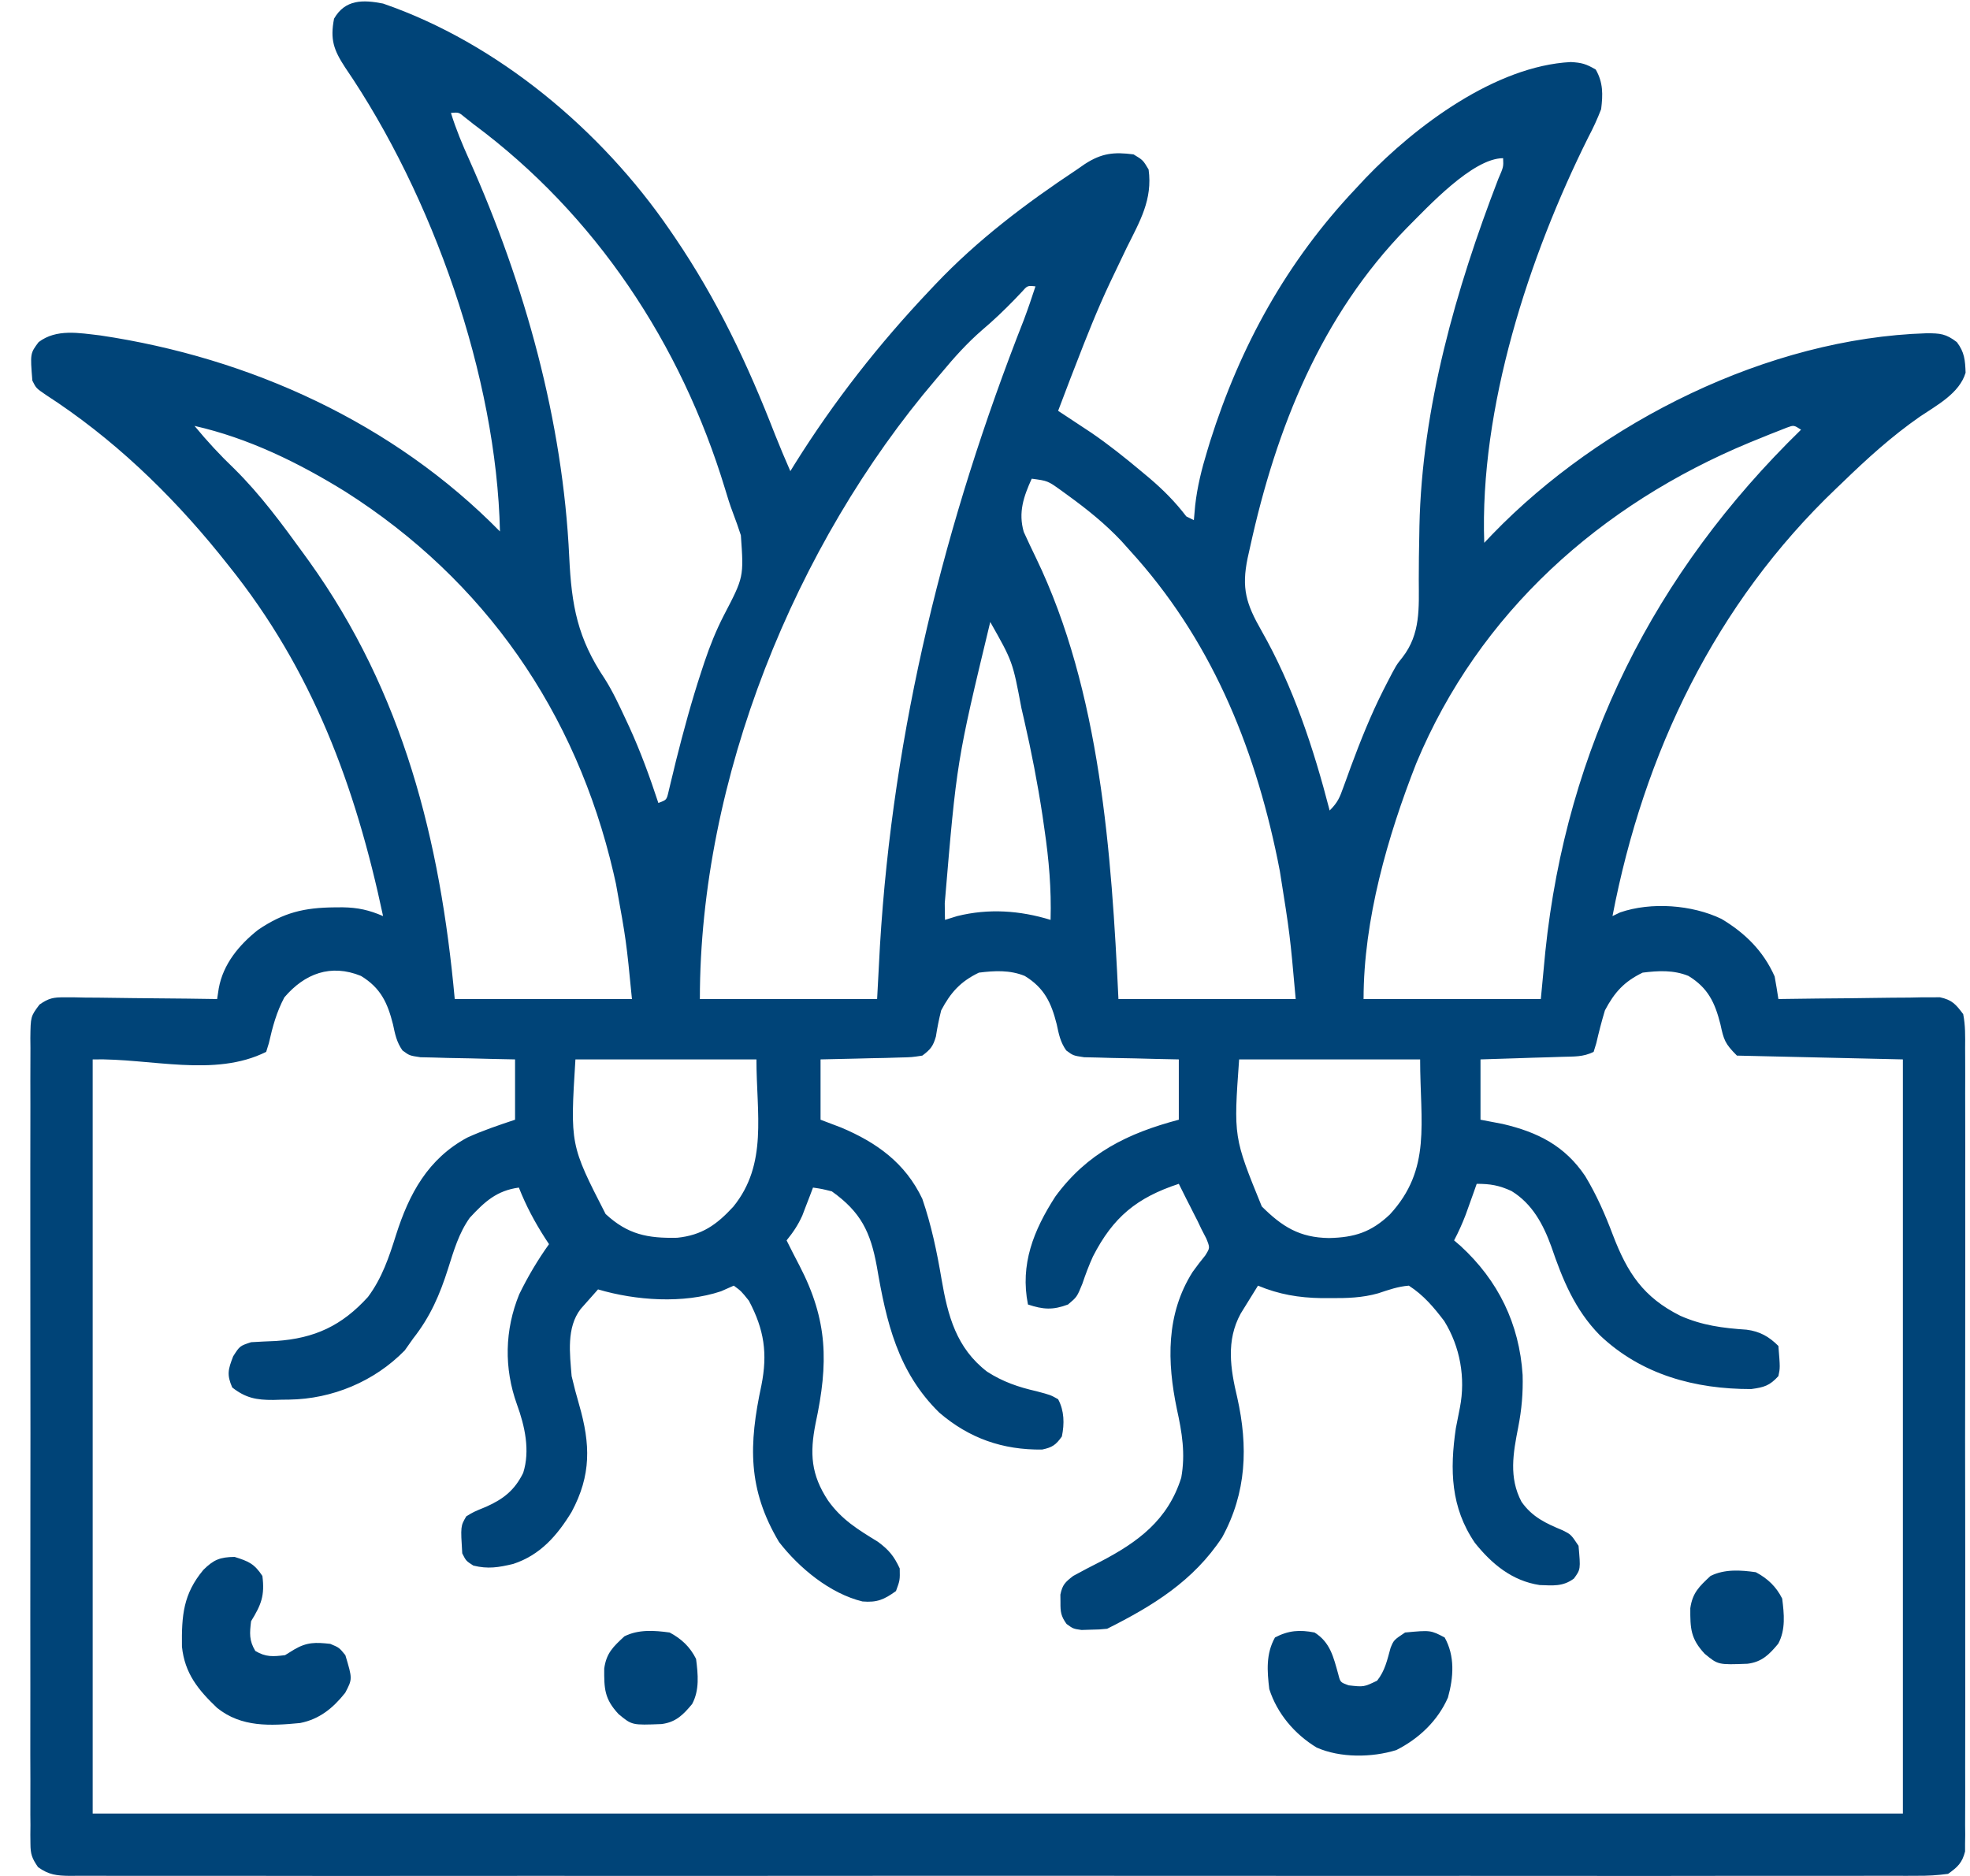 <svg xmlns="http://www.w3.org/2000/svg" fill="none" viewBox="0 0 42 40" height="40" width="42">
<path fill="#004478" d="M8.167 0.076C10.615 0.92 12.825 2.781 14.277 4.9C14.313 4.953 14.349 5.005 14.386 5.059C15.294 6.397 15.939 7.761 16.524 9.268C16.628 9.53 16.737 9.788 16.85 10.046C16.882 9.995 16.913 9.944 16.945 9.892C17.782 8.554 18.739 7.333 19.825 6.187C19.882 6.126 19.882 6.126 19.94 6.065C20.844 5.112 21.869 4.339 22.961 3.614C23.044 3.556 23.044 3.556 23.128 3.498C23.489 3.264 23.75 3.238 24.167 3.292C24.368 3.413 24.368 3.413 24.488 3.614C24.576 4.256 24.302 4.717 24.021 5.282C23.925 5.481 23.829 5.681 23.735 5.88C23.71 5.931 23.686 5.982 23.661 6.035C23.393 6.604 23.162 7.188 22.936 7.775C22.898 7.873 22.86 7.972 22.82 8.073C22.733 8.302 22.645 8.531 22.559 8.76C22.624 8.802 22.688 8.845 22.755 8.889C22.841 8.946 22.927 9.002 23.015 9.061C23.142 9.145 23.142 9.145 23.271 9.23C23.64 9.483 23.985 9.759 24.328 10.046C24.387 10.096 24.447 10.146 24.509 10.197C24.805 10.45 25.055 10.701 25.292 11.011C25.346 11.037 25.399 11.064 25.453 11.091C25.462 10.987 25.471 10.883 25.481 10.776C25.526 10.377 25.618 10.007 25.735 9.624C25.766 9.521 25.766 9.521 25.798 9.415C26.442 7.375 27.437 5.572 28.91 4.016C28.977 3.944 29.044 3.872 29.113 3.798C30.181 2.683 31.887 1.406 33.488 1.323C33.722 1.336 33.813 1.362 34.021 1.483C34.181 1.762 34.174 2.017 34.136 2.328C34.053 2.542 33.967 2.729 33.86 2.931C32.594 5.472 31.541 8.702 31.644 11.574C31.702 11.513 31.759 11.453 31.818 11.391C34.14 8.991 37.699 7.211 41.071 7.106C41.366 7.106 41.485 7.115 41.72 7.295C41.883 7.509 41.897 7.683 41.906 7.948C41.773 8.389 41.294 8.639 40.93 8.885C40.33 9.303 39.806 9.779 39.282 10.287C39.238 10.329 39.194 10.371 39.149 10.414C36.571 12.871 35.044 16.058 34.378 19.533C34.458 19.494 34.458 19.494 34.54 19.455C35.203 19.227 36.072 19.291 36.701 19.593C37.205 19.894 37.594 20.277 37.835 20.82C37.864 20.98 37.891 21.141 37.915 21.302C37.96 21.302 38.005 21.301 38.051 21.3C38.515 21.293 38.979 21.288 39.444 21.285C39.617 21.283 39.79 21.281 39.963 21.278C40.212 21.274 40.462 21.272 40.711 21.271C40.788 21.269 40.865 21.267 40.945 21.266C41.018 21.266 41.09 21.266 41.165 21.266C41.228 21.265 41.292 21.264 41.357 21.264C41.616 21.32 41.696 21.411 41.855 21.624C41.903 21.863 41.898 22.1 41.896 22.344C41.896 22.418 41.897 22.491 41.897 22.567C41.899 22.814 41.898 23.061 41.897 23.308C41.897 23.485 41.898 23.662 41.898 23.839C41.9 24.32 41.899 24.801 41.898 25.282C41.897 25.785 41.898 26.288 41.899 26.791C41.899 27.69 41.898 28.589 41.897 29.487C41.895 30.302 41.895 31.117 41.897 31.932C41.899 32.879 41.899 33.825 41.898 34.771C41.898 35.272 41.898 35.773 41.899 36.274C41.9 36.745 41.899 37.216 41.897 37.687C41.897 37.86 41.897 38.033 41.898 38.206C41.899 38.442 41.898 38.678 41.896 38.913C41.897 38.982 41.897 39.051 41.898 39.122C41.897 39.185 41.896 39.248 41.895 39.314C41.895 39.368 41.895 39.422 41.895 39.478C41.832 39.722 41.738 39.809 41.533 39.955C41.299 39.987 41.096 39.998 40.862 39.996C40.793 39.996 40.724 39.997 40.654 39.997C40.422 39.998 40.19 39.997 39.959 39.996C39.791 39.996 39.624 39.997 39.457 39.998C38.996 39.999 38.536 39.998 38.075 39.997C37.579 39.996 37.082 39.998 36.586 39.998C35.669 40 34.753 40 33.836 39.999C32.99 39.998 32.143 39.998 31.297 39.998C31.24 39.998 31.184 39.998 31.127 39.998C30.899 39.998 30.671 39.998 30.443 39.999C28.306 40 26.168 39.999 24.031 39.997C22.131 39.995 20.231 39.996 18.331 39.997C16.197 39.999 14.064 39.999 11.93 39.998C11.703 39.998 11.476 39.998 11.248 39.998C11.192 39.998 11.136 39.998 11.079 39.998C10.232 39.998 9.386 39.998 8.54 39.999C7.578 40 6.616 40 5.654 39.998C5.163 39.997 4.672 39.997 4.181 39.998C3.732 39.999 3.283 39.998 2.833 39.997C2.671 39.996 2.508 39.996 2.345 39.997C2.124 39.998 1.903 39.997 1.683 39.996C1.587 39.997 1.587 39.997 1.489 39.998C1.208 39.994 1.042 39.977 0.811 39.812C0.682 39.623 0.65 39.539 0.649 39.314C0.648 39.251 0.648 39.187 0.647 39.122C0.647 39.053 0.648 38.984 0.649 38.913C0.648 38.84 0.648 38.766 0.647 38.69C0.646 38.443 0.647 38.196 0.648 37.949C0.648 37.772 0.647 37.595 0.646 37.418C0.645 36.937 0.646 36.456 0.647 35.975C0.647 35.472 0.647 34.969 0.646 34.466C0.645 33.567 0.646 32.669 0.648 31.77C0.65 30.955 0.649 30.14 0.648 29.325C0.646 28.379 0.645 27.433 0.646 26.486C0.647 25.985 0.647 25.484 0.646 24.983C0.645 24.512 0.646 24.041 0.648 23.57C0.648 23.398 0.648 23.224 0.647 23.051C0.646 22.816 0.647 22.58 0.649 22.344C0.648 22.241 0.648 22.241 0.647 22.135C0.653 21.673 0.653 21.673 0.842 21.42C1.04 21.282 1.14 21.263 1.38 21.266C1.452 21.266 1.525 21.266 1.599 21.266C1.677 21.267 1.754 21.269 1.834 21.271C1.914 21.271 1.994 21.272 2.076 21.272C2.331 21.274 2.586 21.278 2.84 21.282C3.013 21.284 3.186 21.285 3.359 21.287C3.783 21.29 4.206 21.295 4.629 21.302C4.641 21.227 4.652 21.151 4.664 21.073C4.758 20.555 5.097 20.147 5.504 19.825C6.05 19.456 6.483 19.353 7.137 19.347C7.192 19.347 7.248 19.346 7.305 19.346C7.631 19.351 7.87 19.405 8.167 19.533C7.579 16.764 6.662 14.283 4.871 12.056C4.807 11.976 4.743 11.896 4.677 11.813C3.616 10.505 2.394 9.335 0.977 8.419C0.77 8.277 0.77 8.277 0.69 8.116C0.643 7.536 0.643 7.536 0.823 7.295C1.203 7.006 1.685 7.1 2.137 7.152C5.328 7.626 8.387 9.018 10.659 11.332C10.587 8.032 9.222 4.166 7.358 1.438C7.113 1.063 7.036 0.841 7.122 0.398C7.359 -0.015 7.739 -0.008 8.167 0.076ZM9.614 2.408C9.721 2.755 9.857 3.08 10.006 3.41C11.188 6.056 12.001 8.973 12.136 11.876C12.185 12.916 12.313 13.609 12.894 14.475C13.065 14.745 13.198 15.033 13.333 15.322C13.359 15.379 13.386 15.435 13.413 15.493C13.656 16.024 13.854 16.567 14.036 17.121C14.211 17.057 14.211 17.057 14.251 16.889C14.267 16.823 14.282 16.756 14.299 16.688C14.317 16.613 14.335 16.539 14.354 16.462C14.374 16.381 14.393 16.3 14.413 16.217C14.574 15.579 14.745 14.947 14.951 14.322C14.973 14.253 14.996 14.184 15.02 14.113C15.136 13.769 15.266 13.444 15.432 13.121C15.858 12.305 15.858 12.305 15.795 11.413C15.743 11.251 15.686 11.093 15.626 10.934C15.562 10.766 15.509 10.597 15.458 10.424C14.52 7.332 12.696 4.577 10.097 2.649C10.037 2.602 9.977 2.554 9.915 2.505C9.781 2.393 9.781 2.393 9.614 2.408ZM29.991 4.862C28.163 6.734 27.208 9.132 26.654 11.654C26.636 11.735 26.617 11.816 26.599 11.9C26.466 12.544 26.567 12.875 26.894 13.447C27.572 14.639 28.006 15.958 28.348 17.282C28.52 17.11 28.562 17.007 28.642 16.782C28.668 16.712 28.693 16.643 28.719 16.572C28.745 16.498 28.772 16.424 28.8 16.348C29.006 15.793 29.222 15.252 29.488 14.724C29.513 14.675 29.538 14.626 29.564 14.575C29.767 14.182 29.767 14.182 29.902 14.014C30.289 13.514 30.25 12.962 30.248 12.358C30.247 12.041 30.253 11.725 30.259 11.409C30.26 11.346 30.261 11.284 30.262 11.219C30.315 8.695 31.041 6.157 31.943 3.816C32.055 3.558 32.055 3.558 32.046 3.373C31.393 3.373 30.433 4.422 29.991 4.862ZM21.782 6.227C21.73 6.282 21.678 6.337 21.624 6.393C21.406 6.617 21.185 6.829 20.946 7.031C20.618 7.315 20.343 7.622 20.066 7.956C20.03 7.998 19.994 8.04 19.957 8.084C16.943 11.615 14.921 16.616 14.921 21.302C16.168 21.302 17.415 21.302 18.7 21.302C18.72 20.929 18.739 20.556 18.76 20.172C19.036 15.567 20.142 11.104 21.828 6.821C21.917 6.584 21.998 6.347 22.076 6.106C21.905 6.088 21.905 6.088 21.782 6.227ZM4.147 9.081C4.415 9.406 4.691 9.705 4.996 9.996C5.556 10.55 6.017 11.178 6.479 11.815C6.515 11.865 6.552 11.915 6.589 11.967C8.594 14.764 9.387 17.917 9.695 21.302C10.942 21.302 12.189 21.302 13.473 21.302C13.352 20.061 13.352 20.061 13.132 18.845C13.106 18.729 13.106 18.729 13.079 18.61C12.281 15.184 10.337 12.373 7.363 10.483C6.364 9.865 5.297 9.342 4.147 9.081ZM38.095 9.118C38.039 9.141 37.982 9.163 37.923 9.186C37.859 9.211 37.795 9.236 37.729 9.262C37.659 9.29 37.59 9.318 37.518 9.348C37.447 9.377 37.375 9.406 37.301 9.436C34.125 10.754 31.534 13.06 30.195 16.274C29.582 17.835 29.071 19.614 29.071 21.302C30.318 21.302 31.565 21.302 32.85 21.302C32.882 20.969 32.913 20.636 32.946 20.292C33.399 15.929 35.268 12.211 38.398 9.162C38.244 9.063 38.244 9.063 38.095 9.118ZM21.996 10.207C21.822 10.591 21.707 10.926 21.826 11.341C21.91 11.526 21.997 11.71 22.086 11.893C23.462 14.741 23.698 18.207 23.845 21.302C25.092 21.302 26.339 21.302 27.624 21.302C27.502 19.93 27.502 19.93 27.287 18.579C27.27 18.492 27.253 18.405 27.235 18.315C26.727 15.853 25.792 13.602 24.086 11.735C24.028 11.669 23.97 11.604 23.909 11.537C23.561 11.168 23.18 10.861 22.77 10.564C22.721 10.528 22.672 10.492 22.622 10.456C22.337 10.252 22.337 10.252 21.996 10.207ZM21.112 13.262C20.397 16.231 20.397 16.231 20.142 19.257C20.142 19.325 20.143 19.393 20.144 19.463C20.145 19.513 20.146 19.563 20.147 19.614C20.276 19.574 20.276 19.574 20.408 19.533C21.077 19.367 21.744 19.413 22.398 19.614C22.417 18.957 22.363 18.329 22.267 17.679C22.253 17.582 22.239 17.485 22.225 17.385C22.121 16.701 21.99 16.026 21.835 15.352C21.816 15.27 21.797 15.187 21.777 15.101C21.59 14.107 21.59 14.107 21.112 13.262ZM6.062 21.267C5.893 21.586 5.812 21.893 5.732 22.243C5.713 22.304 5.694 22.365 5.675 22.428C4.571 22.98 3.21 22.561 1.976 22.589C1.976 27.895 1.976 33.202 1.976 38.669C14.712 38.669 27.447 38.669 40.569 38.669C40.569 33.362 40.569 28.056 40.569 22.589C38.818 22.549 38.818 22.549 37.031 22.508C36.776 22.253 36.751 22.176 36.679 21.84C36.563 21.381 36.417 21.065 35.997 20.809C35.679 20.68 35.357 20.697 35.021 20.739C34.627 20.929 34.42 21.159 34.217 21.543C34.147 21.775 34.087 22.007 34.033 22.243C34.014 22.304 33.995 22.365 33.976 22.428C33.751 22.54 33.557 22.526 33.307 22.534C33.206 22.537 33.105 22.54 33.001 22.544C32.895 22.547 32.788 22.55 32.679 22.553C32.572 22.557 32.464 22.56 32.356 22.564C32.092 22.573 31.828 22.581 31.564 22.589C31.564 23.013 31.564 23.438 31.564 23.875C31.72 23.905 31.875 23.935 32.036 23.965C32.784 24.14 33.362 24.43 33.797 25.078C34.04 25.482 34.219 25.889 34.386 26.332C34.696 27.142 35.035 27.661 35.825 28.056C36.292 28.262 36.728 28.318 37.235 28.352C37.519 28.388 37.715 28.499 37.915 28.699C37.953 29.165 37.953 29.165 37.915 29.342C37.729 29.546 37.61 29.581 37.335 29.618C36.14 29.62 34.994 29.314 34.106 28.468C33.576 27.928 33.313 27.282 33.073 26.578C32.901 26.104 32.667 25.666 32.224 25.395C31.96 25.274 31.776 25.242 31.483 25.242C31.462 25.302 31.441 25.362 31.419 25.424C31.39 25.503 31.362 25.582 31.333 25.664C31.305 25.742 31.277 25.821 31.248 25.901C31.175 26.091 31.096 26.268 31.001 26.448C31.047 26.487 31.092 26.526 31.139 26.567C31.943 27.305 32.391 28.227 32.462 29.316C32.473 29.7 32.442 30.056 32.368 30.433C32.26 30.983 32.165 31.505 32.438 32.021C32.665 32.346 32.956 32.481 33.316 32.63C33.493 32.719 33.493 32.719 33.654 32.96C33.699 33.462 33.699 33.462 33.555 33.659C33.321 33.833 33.108 33.807 32.825 33.797C32.24 33.709 31.805 33.349 31.444 32.897C30.929 32.142 30.908 31.344 31.038 30.455C31.066 30.308 31.095 30.16 31.125 30.013C31.248 29.381 31.131 28.717 30.791 28.168C30.567 27.873 30.35 27.615 30.036 27.413C29.803 27.432 29.606 27.502 29.384 27.576C29.043 27.673 28.715 27.681 28.363 27.679C28.299 27.679 28.236 27.679 28.171 27.679C27.691 27.671 27.265 27.6 26.82 27.413C26.741 27.54 26.662 27.667 26.584 27.794C26.54 27.865 26.496 27.936 26.451 28.009C26.136 28.585 26.232 29.186 26.378 29.799C26.612 30.842 26.577 31.827 26.056 32.78C25.445 33.709 24.577 34.242 23.604 34.729C23.439 34.745 23.439 34.745 23.247 34.749C23.153 34.752 23.153 34.752 23.057 34.755C22.88 34.729 22.88 34.729 22.739 34.627C22.619 34.46 22.607 34.37 22.609 34.166C22.608 34.112 22.608 34.057 22.607 34.001C22.651 33.789 22.709 33.736 22.88 33.603C23.073 33.497 23.267 33.396 23.463 33.297C24.261 32.88 24.899 32.414 25.184 31.508C25.276 30.998 25.201 30.545 25.091 30.046C24.881 29.039 24.856 28.022 25.427 27.12C25.513 27 25.603 26.883 25.696 26.769C25.798 26.606 25.798 26.606 25.718 26.408C25.683 26.341 25.649 26.275 25.614 26.207C25.587 26.151 25.561 26.095 25.534 26.038C25.507 25.986 25.481 25.934 25.453 25.88C25.427 25.828 25.4 25.775 25.373 25.721C25.346 25.669 25.32 25.617 25.292 25.563C25.239 25.456 25.185 25.349 25.132 25.242C24.237 25.537 23.732 25.95 23.301 26.792C23.214 26.984 23.143 27.173 23.076 27.372C22.961 27.654 22.961 27.654 22.77 27.815C22.448 27.937 22.24 27.923 21.916 27.815C21.745 26.96 22.035 26.234 22.499 25.514C23.178 24.587 24.04 24.164 25.132 23.875C25.132 23.451 25.132 23.026 25.132 22.589C24.972 22.586 24.812 22.583 24.648 22.579C24.493 22.576 24.338 22.572 24.183 22.567C24.023 22.564 23.862 22.561 23.702 22.558C23.601 22.555 23.5 22.552 23.396 22.549C23.303 22.547 23.21 22.545 23.114 22.543C22.88 22.508 22.88 22.508 22.732 22.398C22.606 22.22 22.574 22.052 22.529 21.84C22.413 21.381 22.266 21.065 21.847 20.809C21.529 20.68 21.207 20.697 20.87 20.739C20.478 20.928 20.269 21.16 20.066 21.543C20.019 21.729 19.982 21.913 19.953 22.102C19.893 22.31 19.837 22.378 19.664 22.508C19.438 22.543 19.438 22.543 19.166 22.549C19.069 22.552 18.972 22.555 18.872 22.558C18.719 22.561 18.719 22.561 18.564 22.564C18.461 22.566 18.359 22.569 18.253 22.572C18 22.578 17.747 22.584 17.494 22.589C17.494 23.013 17.494 23.438 17.494 23.875C17.638 23.93 17.782 23.984 17.931 24.041C18.694 24.362 19.303 24.801 19.664 25.563C19.856 26.123 19.975 26.69 20.073 27.272C20.207 28.057 20.389 28.744 21.046 29.248C21.377 29.462 21.716 29.578 22.096 29.664C22.398 29.744 22.398 29.744 22.559 29.835C22.691 30.082 22.695 30.356 22.639 30.629C22.511 30.809 22.436 30.862 22.218 30.908C21.378 30.918 20.666 30.67 20.026 30.121C19.141 29.253 18.897 28.194 18.694 27.005C18.559 26.267 18.353 25.844 17.735 25.403C17.524 25.35 17.524 25.35 17.333 25.322C17.312 25.377 17.292 25.431 17.271 25.487C17.229 25.594 17.229 25.594 17.187 25.704C17.16 25.775 17.133 25.846 17.105 25.919C17.014 26.121 16.909 26.277 16.77 26.448C16.86 26.63 16.952 26.81 17.046 26.989C17.651 28.157 17.665 29.061 17.388 30.351C17.261 30.992 17.29 31.443 17.654 31.995C17.945 32.405 18.294 32.615 18.718 32.875C18.951 33.048 19.06 33.18 19.182 33.443C19.187 33.694 19.187 33.694 19.102 33.925C18.849 34.107 18.7 34.173 18.388 34.147C17.697 33.979 17.04 33.436 16.609 32.88C15.938 31.754 15.962 30.8 16.233 29.539C16.368 28.859 16.294 28.352 15.966 27.734C15.802 27.529 15.802 27.529 15.644 27.413C15.51 27.472 15.51 27.472 15.373 27.533C14.567 27.803 13.554 27.731 12.75 27.493C12.671 27.581 12.592 27.67 12.514 27.759C12.47 27.809 12.426 27.858 12.381 27.909C12.072 28.308 12.149 28.867 12.187 29.342C12.235 29.548 12.289 29.752 12.348 29.955C12.59 30.797 12.607 31.453 12.187 32.237C11.879 32.743 11.516 33.159 10.941 33.347C10.631 33.421 10.404 33.459 10.092 33.382C9.936 33.282 9.936 33.282 9.855 33.121C9.819 32.541 9.819 32.541 9.941 32.332C10.097 32.237 10.097 32.237 10.368 32.126C10.737 31.961 10.974 31.772 11.154 31.406C11.306 30.93 11.189 30.405 11.021 29.945C10.743 29.174 10.759 28.357 11.07 27.597C11.253 27.221 11.462 26.869 11.705 26.528C11.678 26.488 11.652 26.448 11.625 26.407C11.399 26.055 11.216 25.712 11.062 25.322C10.588 25.387 10.334 25.622 10.016 25.965C9.782 26.293 9.675 26.666 9.554 27.047C9.377 27.606 9.175 28.074 8.81 28.538C8.751 28.623 8.691 28.707 8.629 28.794C7.983 29.456 7.084 29.83 6.166 29.843C6.11 29.844 6.054 29.844 5.996 29.845C5.94 29.846 5.884 29.848 5.826 29.85C5.465 29.852 5.236 29.808 4.951 29.584C4.832 29.309 4.863 29.201 4.971 28.92C5.112 28.699 5.112 28.699 5.353 28.619C5.53 28.608 5.708 28.6 5.886 28.593C6.708 28.537 7.288 28.268 7.845 27.654C8.145 27.252 8.294 26.806 8.443 26.332C8.723 25.452 9.124 24.71 9.96 24.257C10.295 24.104 10.631 23.992 10.981 23.875C10.981 23.451 10.981 23.026 10.981 22.589C10.821 22.586 10.662 22.583 10.497 22.579C10.342 22.576 10.187 22.572 10.033 22.567C9.872 22.564 9.712 22.561 9.551 22.558C9.45 22.555 9.35 22.552 9.246 22.549C9.153 22.547 9.06 22.545 8.964 22.543C8.73 22.508 8.73 22.508 8.581 22.398C8.455 22.22 8.423 22.052 8.378 21.84C8.262 21.381 8.116 21.065 7.696 20.809C7.052 20.547 6.496 20.758 6.062 21.267ZM12.268 22.589C12.155 24.41 12.155 24.41 12.911 25.885C13.383 26.323 13.808 26.406 14.438 26.392C14.966 26.338 15.28 26.114 15.634 25.729C16.373 24.821 16.127 23.745 16.127 22.589C14.853 22.589 13.58 22.589 12.268 22.589ZM26.418 22.589C26.299 24.247 26.299 24.247 26.901 25.724C27.334 26.155 27.704 26.389 28.333 26.398C28.88 26.386 29.233 26.273 29.632 25.895C30.524 24.926 30.277 23.948 30.277 22.589C29.004 22.589 27.73 22.589 26.418 22.589Z"></path>
<path fill="#004478" d="M5.001 33.197C5.299 33.29 5.423 33.343 5.594 33.603C5.648 34.023 5.568 34.219 5.353 34.568C5.322 34.825 5.309 34.978 5.443 35.202C5.667 35.336 5.82 35.323 6.077 35.292C6.141 35.252 6.206 35.212 6.273 35.171C6.546 35.011 6.729 35.017 7.041 35.051C7.232 35.131 7.232 35.131 7.363 35.292C7.515 35.799 7.515 35.799 7.36 36.094C7.102 36.419 6.812 36.658 6.398 36.739C5.764 36.8 5.147 36.833 4.629 36.417C4.224 36.031 3.938 35.681 3.879 35.109C3.871 34.445 3.906 33.989 4.336 33.473C4.558 33.254 4.69 33.202 5.001 33.197Z"></path>
<path fill="#004478" d="M28.026 34.809C28.362 35.019 28.43 35.336 28.532 35.7C28.575 35.87 28.575 35.87 28.75 35.935C29.077 35.972 29.077 35.972 29.36 35.836C29.529 35.623 29.575 35.394 29.647 35.136C29.715 34.97 29.715 34.97 29.956 34.809C30.5 34.758 30.5 34.758 30.8 34.915C31.022 35.313 30.99 35.764 30.87 36.196C30.653 36.692 30.249 37.074 29.768 37.316C29.248 37.477 28.575 37.485 28.071 37.262C27.601 36.977 27.229 36.539 27.061 36.016C27.014 35.627 26.988 35.263 27.182 34.915C27.469 34.764 27.709 34.747 28.026 34.809Z"></path>
<path fill="#004478" d="M14.277 34.809C14.529 34.944 14.711 35.114 14.84 35.372C14.882 35.701 14.916 36.035 14.756 36.334C14.563 36.567 14.406 36.723 14.103 36.761C13.474 36.786 13.474 36.786 13.187 36.548C12.886 36.224 12.879 36.008 12.882 35.577C12.928 35.247 13.071 35.114 13.313 34.89C13.612 34.74 13.951 34.764 14.277 34.809Z"></path>
<path fill="#004478" d="M37.433 33.523C37.684 33.657 37.867 33.828 37.996 34.086C38.037 34.415 38.072 34.748 37.912 35.047C37.719 35.28 37.562 35.437 37.258 35.475C36.63 35.499 36.63 35.499 36.343 35.262C36.042 34.938 36.035 34.721 36.037 34.291C36.084 33.961 36.227 33.828 36.468 33.603C36.768 33.454 37.107 33.477 37.433 33.523Z"></path>
</svg>
